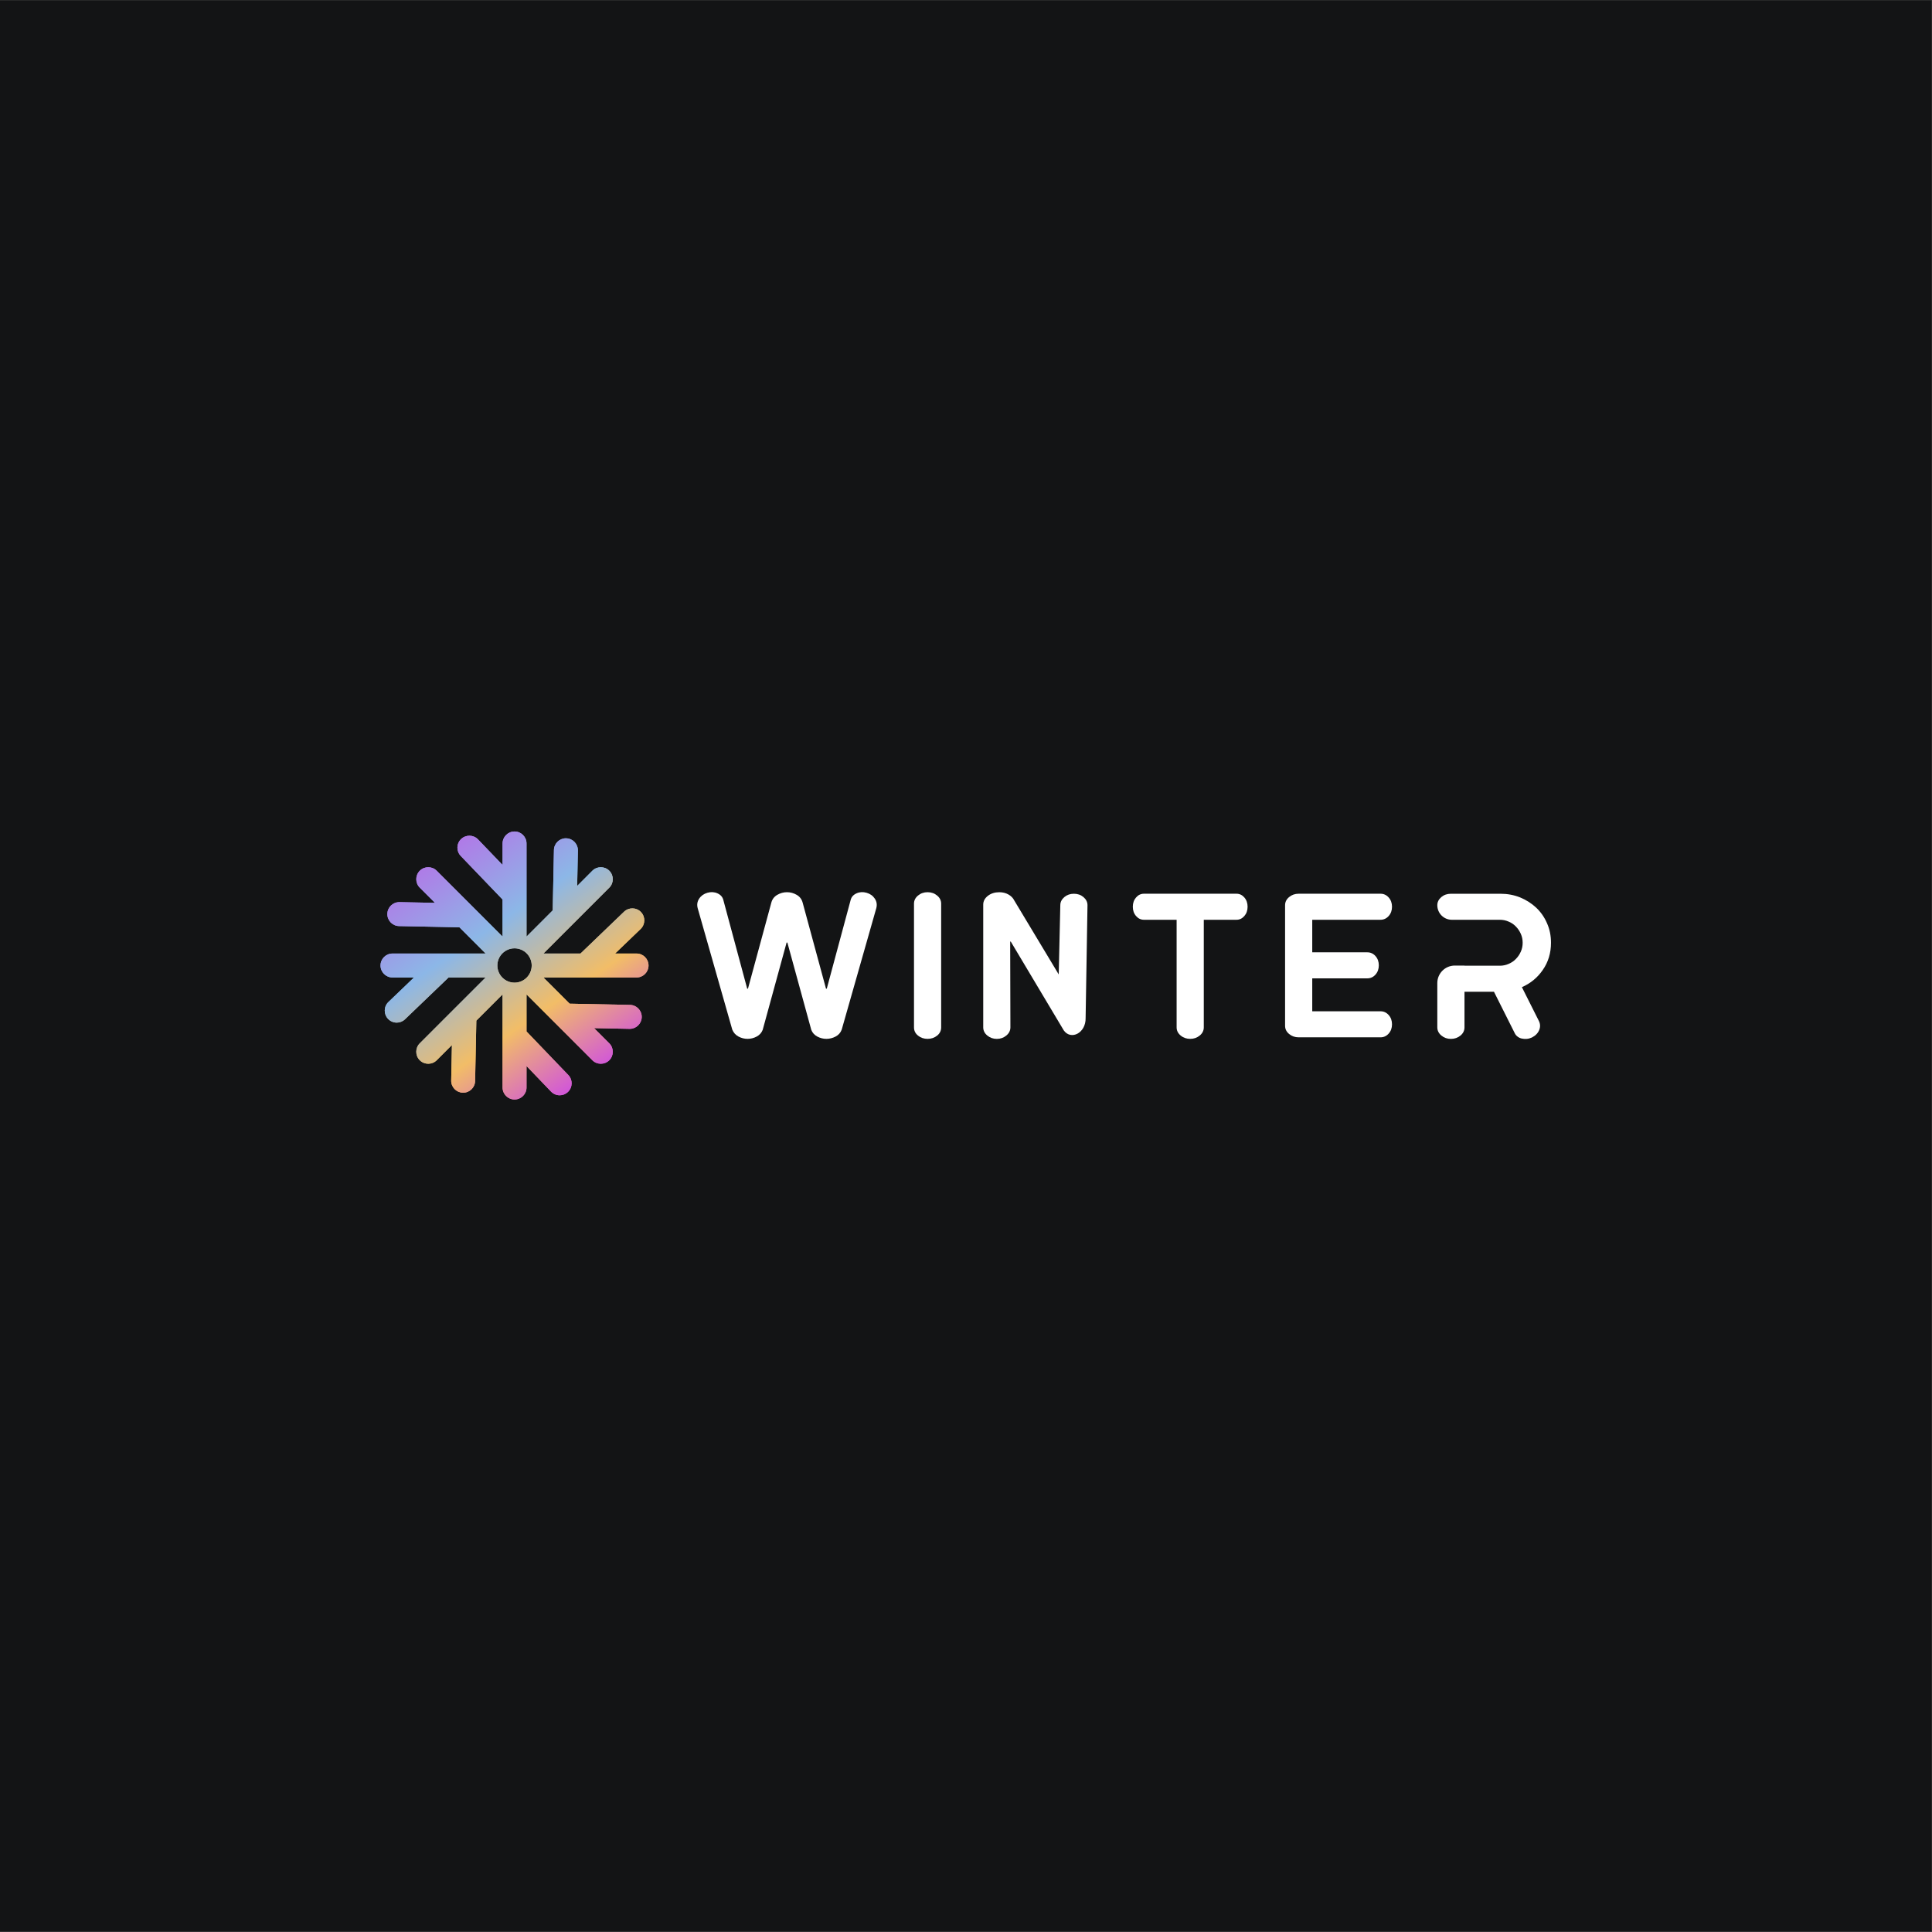<?xml version="1.0" encoding="utf-8"?>
<svg xmlns="http://www.w3.org/2000/svg" xmlns:cc="http://creativecommons.org/ns#" xmlns:dc="http://purl.org/dc/elements/1.1/" xmlns:inkscape="http://www.inkscape.org/namespaces/inkscape" xmlns:rdf="http://www.w3.org/1999/02/22-rdf-syntax-ns#" xmlns:sodipodi="http://sodipodi.sourceforge.net/DTD/sodipodi-0.dtd" xmlns:svg="http://www.w3.org/2000/svg" version="1.1" id="svg2" width="2666.667" height="2666.667" viewBox="0 0 2666.667 2666.667">
  <rect x="0" y="0" width="2666.667" height="2666.667" fill="#333333" stroke="none"/>
  <defs id="defs6">
    <clipPath clipPathUnits="userSpaceOnUse" id="clipPath20">
      <path d="M 0,0.778 H 2000 V 2000 H 0 Z" id="path18"/>
    </clipPath>
    <linearGradient x1="0" y1="0" x2="1" y2="0" gradientUnits="userSpaceOnUse" gradientTransform="matrix(159.84,-233.28,-233.28,-159.84,450.569,1120.752)" spreadMethod="pad" id="linearGradient66">
      <stop style="stop-opacity:1;stop-color:#b276e7" offset="0" id="stop58"/>
      <stop style="stop-opacity:1;stop-color:#8cb7e7" offset="0.351" id="stop60"/>
      <stop style="stop-opacity:1;stop-color:#f2bd67" offset="0.71" id="stop62"/>
      <stop style="stop-opacity:1;stop-color:#d259d6" offset="1" id="stop64"/>
    </linearGradient>
    <linearGradient x1="0" y1="0" x2="1" y2="0" gradientUnits="userSpaceOnUse" gradientTransform="matrix(159.84,-233.28,-233.28,-159.84,450.569,1120.752)" spreadMethod="pad" id="linearGradient90">
      <stop style="stop-opacity:1;stop-color:#b276e7" offset="0" id="stop82"/>
      <stop style="stop-opacity:1;stop-color:#8cb7e7" offset="0.351" id="stop84"/>
      <stop style="stop-opacity:1;stop-color:#f2bd67" offset="0.71" id="stop86"/>
      <stop style="stop-opacity:1;stop-color:#d259d6" offset="1" id="stop88"/>
    </linearGradient>
  </defs>
  <g id="g10" transform="matrix(1.333,0,0,-1.333,0,2666.667)">
    <path d="M 0,0.778 H 2000 V 2000 H 0 Z" style="fill:#131415;fill-opacity:1;fill-rule:nonzero;stroke:none" id="path12"/>
    <g id="g14">
      <g id="g16" clip-path="url(#clipPath20)">
        <g id="g22" transform="translate(855.297,976.753)">
          <path d="M 0,0 H 0.792 L 25.55,91.989 c 0.793,3.039 2.804,5.283 6.042,6.739 3.232,1.454 6.699,1.65 10.397,0.596 3.696,-1.06 6.538,-3.074 8.517,-6.047 1.981,-2.974 2.508,-6.245 1.584,-9.813 L 16.242,-42.427 c -1.19,-3.172 -3.304,-5.549 -6.338,-7.136 -3.039,-1.585 -6.208,-2.378 -9.508,-2.378 -3.303,0 -6.438,0.793 -9.408,2.378 -2.972,1.587 -5.051,3.899 -6.239,6.94 L -40.01,47.779 h -0.791 L -65.56,-42.623 c -1.188,-3.041 -3.268,-5.353 -6.239,-6.94 -2.97,-1.585 -6.108,-2.378 -9.407,-2.378 -3.303,0 -6.439,0.793 -9.408,2.378 -2.972,1.587 -5.119,3.964 -6.437,7.136 l -35.85,125.891 c -0.926,3.568 -0.397,6.839 1.584,9.813 1.981,2.973 4.818,4.987 8.517,6.047 3.696,1.054 7.16,0.858 10.399,-0.596 3.234,-1.456 5.249,-3.7 6.04,-6.739 L -81.603,0 h 0.792 l 24.165,89.015 c 0.921,3.568 2.971,6.275 6.14,8.128 3.17,1.849 6.536,2.774 10.101,2.774 3.564,0 6.932,-0.925 10.102,-2.774 3.169,-1.853 5.213,-4.56 6.138,-8.128 z" style="fill:#ffffff;fill-opacity:1;fill-rule:nonzero;stroke:none" id="path24"/>
        </g>
        <g id="g26" transform="translate(946.403,1064.777)">
          <path d="m 0,0 c 0,3.301 1.387,6.111 4.16,8.424 2.774,2.311 6.071,3.469 9.903,3.469 3.829,0 7.13,-1.158 9.904,-3.469 C 26.74,6.111 28.127,3.301 28.127,0 v -128.07 c 0,-3.438 -1.387,-6.28 -4.16,-8.526 -2.774,-2.245 -6.075,-3.37 -9.904,-3.37 -3.832,0 -7.129,1.125 -9.903,3.37 -2.773,2.246 -4.16,5.088 -4.16,8.526 z" style="fill:#ffffff;fill-opacity:1;fill-rule:nonzero;stroke:none" id="path28"/>
        </g>
        <g id="g30" transform="translate(1126.046,1063.167)">
          <path d="m 0,0 c 0,3.329 -1.426,6.103 -4.201,8.481 -2.773,2.299 -6.024,3.409 -9.907,3.409 -3.805,0 -7.054,-1.11 -9.829,-3.409 C -26.71,6.103 -28.139,3.329 -28.139,0 l -1.648,-71.649 -46.067,76.643 c -1.189,2.457 -3.17,4.518 -5.946,6.103 -2.772,1.585 -5.944,2.378 -9.511,2.378 -4.597,0 -8.56,-1.189 -11.809,-3.726 -3.249,-2.536 -4.834,-5.548 -4.834,-9.115 v -127.058 c 0,-3.328 1.426,-6.182 4.199,-8.481 2.775,-2.298 6.024,-3.488 9.907,-3.488 3.807,0 7.056,1.19 9.829,3.488 2.775,2.299 4.202,5.153 4.202,8.481 l -0.239,88.775 h 0.635 l 54.864,-91.941 c 7.348,-10.434 22.925,-2.887 22.621,12.775 z" style="fill:#ffffff;fill-opacity:1;fill-rule:nonzero;stroke:none" id="path32"/>
        </g>
        <g id="g34" transform="translate(1176.353,1051.989)">
          <path d="m 0,0 c -2.245,2.577 -3.366,5.78 -3.366,9.614 0,3.832 1.121,7.039 3.366,9.616 2.243,2.578 4.951,3.866 8.12,3.866 h 95.863 c 3.169,0 5.874,-1.288 8.122,-3.866 2.244,-2.577 3.367,-5.784 3.367,-9.616 0,-3.834 -1.123,-7.037 -3.367,-9.614 -2.248,-2.577 -4.953,-3.866 -8.122,-3.866 H 70.114 v -111.417 c 0,-3.305 -1.385,-6.116 -4.157,-8.426 -2.775,-2.311 -6.076,-3.469 -9.904,-3.469 -3.832,0 -7.132,1.158 -9.905,3.469 -2.772,2.31 -4.159,5.121 -4.159,8.426 V -3.866 H 8.12 C 4.951,-3.866 2.243,-2.577 0,0" style="fill:#ffffff;fill-opacity:1;fill-rule:nonzero;stroke:none" id="path36"/>
        </g>
        <g id="g38" transform="translate(1330.646,1063.19)">
          <path d="m 0,0 c 0,3.301 1.387,6.111 4.159,8.424 2.775,2.313 6.072,3.472 9.904,3.472 h 84.772 c 3.299,0 6.105,-1.289 8.418,-3.866 2.309,-2.577 3.465,-5.784 3.465,-9.616 0,-3.835 -1.156,-7.038 -3.465,-9.615 -2.313,-2.577 -5.119,-3.866 -8.418,-3.866 H 28.127 V -48.77 h 57.041 c 3.299,0 6.107,-1.289 8.418,-3.866 2.309,-2.577 3.467,-5.782 3.467,-9.614 0,-3.836 -1.158,-7.039 -3.467,-9.616 -2.311,-2.577 -5.119,-3.866 -8.418,-3.866 H 28.127 v -34.098 h 70.708 c 3.299,0 6.105,-1.289 8.418,-3.866 2.309,-2.577 3.465,-5.784 3.465,-9.617 0,-3.833 -1.156,-7.037 -3.465,-9.614 -2.313,-2.577 -5.119,-3.865 -8.418,-3.865 H 14.063 c -3.832,0 -7.129,1.156 -9.904,3.469 -2.772,2.31 -4.159,5.121 -4.159,8.427 z" style="fill:#ffffff;fill-opacity:1;fill-rule:nonzero;stroke:none" id="path40"/>
        </g>
        <g id="g42" transform="translate(1597.501,996.19)">
          <path d="m 0,0 c 5.628,8.083 8.481,17.437 8.481,28.138 0,7.292 -1.347,14.029 -4.122,20.212 -2.695,6.262 -6.421,11.572 -11.175,16.089 -4.755,4.439 -10.304,8.007 -16.646,10.623 -6.342,2.536 -13.078,3.804 -20.37,3.804 h -51.282 c -3.884,0 -7.134,-1.11 -9.908,-3.408 -2.775,-2.378 -4.203,-5.152 -4.203,-8.481 0,-8.318 6.744,-15.06 15.061,-15.06 h 49.776 c 3.092,0 6.183,-0.634 9.036,-1.903 2.933,-1.188 5.469,-2.932 7.531,-5.151 2.139,-2.141 3.803,-4.677 5.073,-7.53 1.269,-2.854 1.901,-5.866 1.901,-9.195 0,-3.329 -0.632,-6.341 -1.901,-9.195 -1.27,-2.853 -2.934,-5.389 -5.073,-7.529 -2.062,-2.22 -4.598,-3.884 -7.531,-5.153 -2.853,-1.268 -5.944,-1.903 -9.036,-1.903 h -36.698 v 0.16 h -10.033 c -9.999,0 -18.106,-8.107 -18.106,-18.105 v -45.86 c 0,-3.329 1.428,-6.183 4.203,-8.483 2.774,-2.298 6.024,-3.486 9.908,-3.486 3.802,0 7.134,1.188 9.907,3.486 2.774,2.3 4.121,5.154 4.121,8.483 v 36.856 h 30.517 l 21.4,-42.642 c 0.635,-1.427 1.586,-2.697 2.854,-3.647 1.268,-1.03 2.695,-1.743 4.36,-2.141 1.664,-0.395 3.407,-0.474 5.23,-0.395 1.904,0.158 3.648,0.634 5.39,1.427 3.648,1.823 6.263,4.437 7.609,7.766 1.347,3.25 1.19,6.5 -0.475,9.67 l -17.438,34.719 C -12.841,-14.03 -5.549,-8.085 0,0" style="fill:#ffffff;fill-opacity:1;fill-rule:nonzero;stroke:none" id="path44"/>
        </g>
      </g>
    </g>
    <g id="g46">
      <g id="g48">
        <g id="g54">
          <g id="g56">
            <path d="m 520.391,1127.135 v -22.256 l -25.417,26.471 c -4.742,4.928 -12.585,5.084 -17.545,0.341 v 0 c -4.927,-4.742 -5.082,-12.585 -0.34,-17.513 v 0 l 43.302,-45.1 v -38.373 l -68.191,68.192 c -4.837,4.835 -12.71,4.835 -17.546,0 v 0 c -4.836,-4.836 -4.836,-12.709 0,-17.544 v 0 l 15.746,-15.716 -36.668,0.744 h -0.279 c -6.727,0 -12.244,-5.393 -12.368,-12.15 v 0 c -0.155,-6.851 5.301,-12.523 12.151,-12.647 v 0 l 62.489,-1.271 27.122,-27.153 h -96.43 c -6.851,0 -12.399,-5.549 -12.399,-12.398 v 0 c 0,-6.82 5.548,-12.399 12.399,-12.399 v 0 h 22.255 l -26.471,-25.387 c -4.928,-4.742 -5.083,-12.584 -0.341,-17.544 v 0 c 2.418,-2.511 5.674,-3.812 8.927,-3.812 v 0 c 3.1,0 6.199,1.146 8.586,3.471 v 0 l 45.1,43.272 h 38.374 l -30.562,-30.531 c 0,-0.032 0,-0.032 -0.032,-0.032 v 0 l -37.599,-37.598 c -4.836,-4.835 -4.836,-12.709 0,-17.545 v 0 c 2.449,-2.418 5.611,-3.625 8.772,-3.625 v 0 c 3.193,0 6.354,1.207 8.774,3.625 v 0 l 15.744,15.746 -0.743,-36.7 c -0.155,-6.819 5.269,-12.492 12.12,-12.647 v 0 h 0.278 c 6.727,0 12.244,5.395 12.368,12.151 v 0 l 1.273,62.49 27.151,27.152 V 874.42 c 0,-6.851 5.548,-12.398 12.399,-12.398 v 0 c 6.85,0 12.398,5.547 12.398,12.398 v 0 22.255 l 25.387,-26.471 c 2.449,-2.543 5.703,-3.813 8.957,-3.813 v 0 c 3.1,0 6.169,1.146 8.586,3.472 v 0 c 4.929,4.743 5.084,12.584 0.342,17.513 v 0 l -43.272,45.1 v 38.373 l 68.162,-68.192 c 2.417,-2.418 5.61,-3.625 8.771,-3.625 v 0 c 3.194,0 6.355,1.207 8.773,3.625 v 0 c 4.835,4.836 4.835,12.71 0,17.545 v 0 l -15.747,15.715 36.7,-0.745 h 0.249 c 6.727,0 12.243,5.395 12.398,12.151 v 0 c 0.124,6.85 -5.3,12.522 -12.151,12.646 v 0 l -62.488,1.272 -27.153,27.122 h 96.43 c 6.85,0 12.398,5.579 12.398,12.399 v 0 c 0,6.849 -5.548,12.398 -12.398,12.398 v 0 h -22.225 l 26.44,25.418 c 4.929,4.742 5.084,12.584 0.342,17.543 v 0 c -4.712,4.929 -12.586,5.084 -17.514,0.341 v 0 l -45.1,-43.302 h -38.373 l 30.562,30.563 c 0,0.031 0.031,0.031 0.031,0.031 v 0 l 37.599,37.599 c 4.835,4.835 4.835,12.708 0,17.544 v 0 c -4.836,4.835 -12.709,4.835 -17.544,0 v 0 l -15.716,-15.747 0.744,36.67 c 0.125,6.849 -5.3,12.522 -12.15,12.645 v 0 c -0.093,0.032 -0.155,0.032 -0.248,0.032 v 0 c -6.727,0 -12.275,-5.393 -12.399,-12.151 v 0 l -1.27,-62.488 -27.123,-27.153 v 96.43 c 0,6.85 -5.548,12.398 -12.398,12.398 v 0 c -6.851,0 -12.399,-5.548 -12.399,-12.398 m -5.394,-126.373 c 0,9.826 7.966,17.792 17.793,17.792 v 0 c 9.795,0 17.762,-7.966 17.762,-17.792 v 0 c 0,-9.796 -7.967,-17.761 -17.762,-17.761 v 0 c -9.827,0 -17.793,7.965 -17.793,17.761" style="fill:url(#linearGradient66);stroke:none" id="path68"/>
          </g>
        </g>
      </g>
    </g>
    <g id="g70">
      <g id="g72">
        <g id="g78">
          <g id="g80">
            <path d="m 532.642,1139.532 c -6.783,-0.079 -12.251,-5.597 -12.251,-12.397 v 0 -22.256 l -25.417,26.471 c -4.742,4.928 -12.585,5.084 -17.545,0.341 v 0 c -4.927,-4.742 -5.082,-12.585 -0.34,-17.513 v 0 l 43.302,-45.1 v -38.373 l -68.191,68.192 c -4.837,4.835 -12.71,4.835 -17.546,0 v 0 c -4.836,-4.836 -4.836,-12.709 0,-17.544 v 0 l 15.746,-15.716 -36.668,0.744 h -0.279 c -6.727,0 -12.244,-5.393 -12.368,-12.15 v 0 c -0.155,-6.851 5.301,-12.523 12.151,-12.647 v 0 l 62.489,-1.271 27.122,-27.153 h -96.43 c -6.851,0 -12.399,-5.549 -12.399,-12.398 v 0 c 0,-6.82 5.548,-12.399 12.399,-12.399 v 0 h 22.255 l -26.471,-25.387 c -4.928,-4.742 -5.083,-12.584 -0.341,-17.544 v 0 c 2.418,-2.511 5.674,-3.812 8.927,-3.812 v 0 c 3.1,0 6.199,1.146 8.586,3.471 v 0 l 45.1,43.272 h 38.374 l -30.562,-30.531 c 0,-0.032 0,-0.032 -0.032,-0.032 v 0 l -37.599,-37.598 c -4.836,-4.835 -4.836,-12.709 0,-17.545 v 0 c 2.449,-2.418 5.611,-3.625 8.772,-3.625 v 0 c 3.193,0 6.354,1.207 8.774,3.625 v 0 l 15.744,15.746 -0.743,-36.7 c -0.155,-6.819 5.269,-12.492 12.12,-12.647 v 0 h 0.278 c 6.727,0 12.244,5.395 12.368,12.151 v 0 l 1.273,62.49 27.151,27.152 V 874.42 c 0,-6.851 5.548,-12.398 12.399,-12.398 v 0 c 6.85,0 12.398,5.547 12.398,12.398 v 0 22.255 l 25.387,-26.471 c 2.449,-2.543 5.703,-3.813 8.957,-3.813 v 0 c 3.1,0 6.169,1.146 8.586,3.472 v 0 c 4.929,4.743 5.084,12.584 0.342,17.513 v 0 l -43.272,45.1 v 38.373 l 68.162,-68.192 c 2.417,-2.418 5.61,-3.625 8.771,-3.625 v 0 c 3.194,0 6.355,1.207 8.773,3.625 v 0 c 4.835,4.836 4.835,12.71 0,17.545 v 0 l -15.747,15.715 36.7,-0.745 h 0.249 c 6.727,0 12.243,5.395 12.398,12.151 v 0 c 0.124,6.85 -5.3,12.522 -12.151,12.646 v 0 l -62.488,1.272 -27.153,27.122 h 96.43 c 6.801,0 12.318,5.499 12.398,12.252 v 0 0.295 c -0.08,6.781 -5.597,12.25 -12.398,12.25 v 0 h -22.225 l 26.44,25.418 c 4.929,4.742 5.084,12.584 0.342,17.543 v 0 c -4.712,4.929 -12.586,5.084 -17.514,0.341 v 0 l -45.1,-43.302 h -38.373 l 30.562,30.563 c 0,0.031 0.031,0.031 0.031,0.031 v 0 l 37.599,37.599 c 4.835,4.835 4.835,12.708 0,17.544 v 0 c -4.836,4.835 -12.709,4.835 -17.544,0 v 0 l -15.716,-15.747 0.744,36.67 c 0.125,6.849 -5.3,12.522 -12.15,12.645 v 0 c -0.093,0.032 -0.155,0.032 -0.248,0.032 v 0 c -6.727,0 -12.275,-5.393 -12.399,-12.151 v 0 l -1.27,-62.488 -27.123,-27.153 v 96.43 c 0,6.8 -5.468,12.318 -12.25,12.397 v 0 z m -17.645,-138.77 c 0,9.826 7.966,17.792 17.793,17.792 v 0 c 9.795,0 17.762,-7.966 17.762,-17.792 v 0 c 0,-9.796 -7.967,-17.761 -17.762,-17.761 v 0 c -9.827,0 -17.793,7.965 -17.793,17.761" style="fill:url(#linearGradient90);stroke:none" id="path92"/>
          </g>
        </g>
      </g>
    </g>
  </g>
</svg>